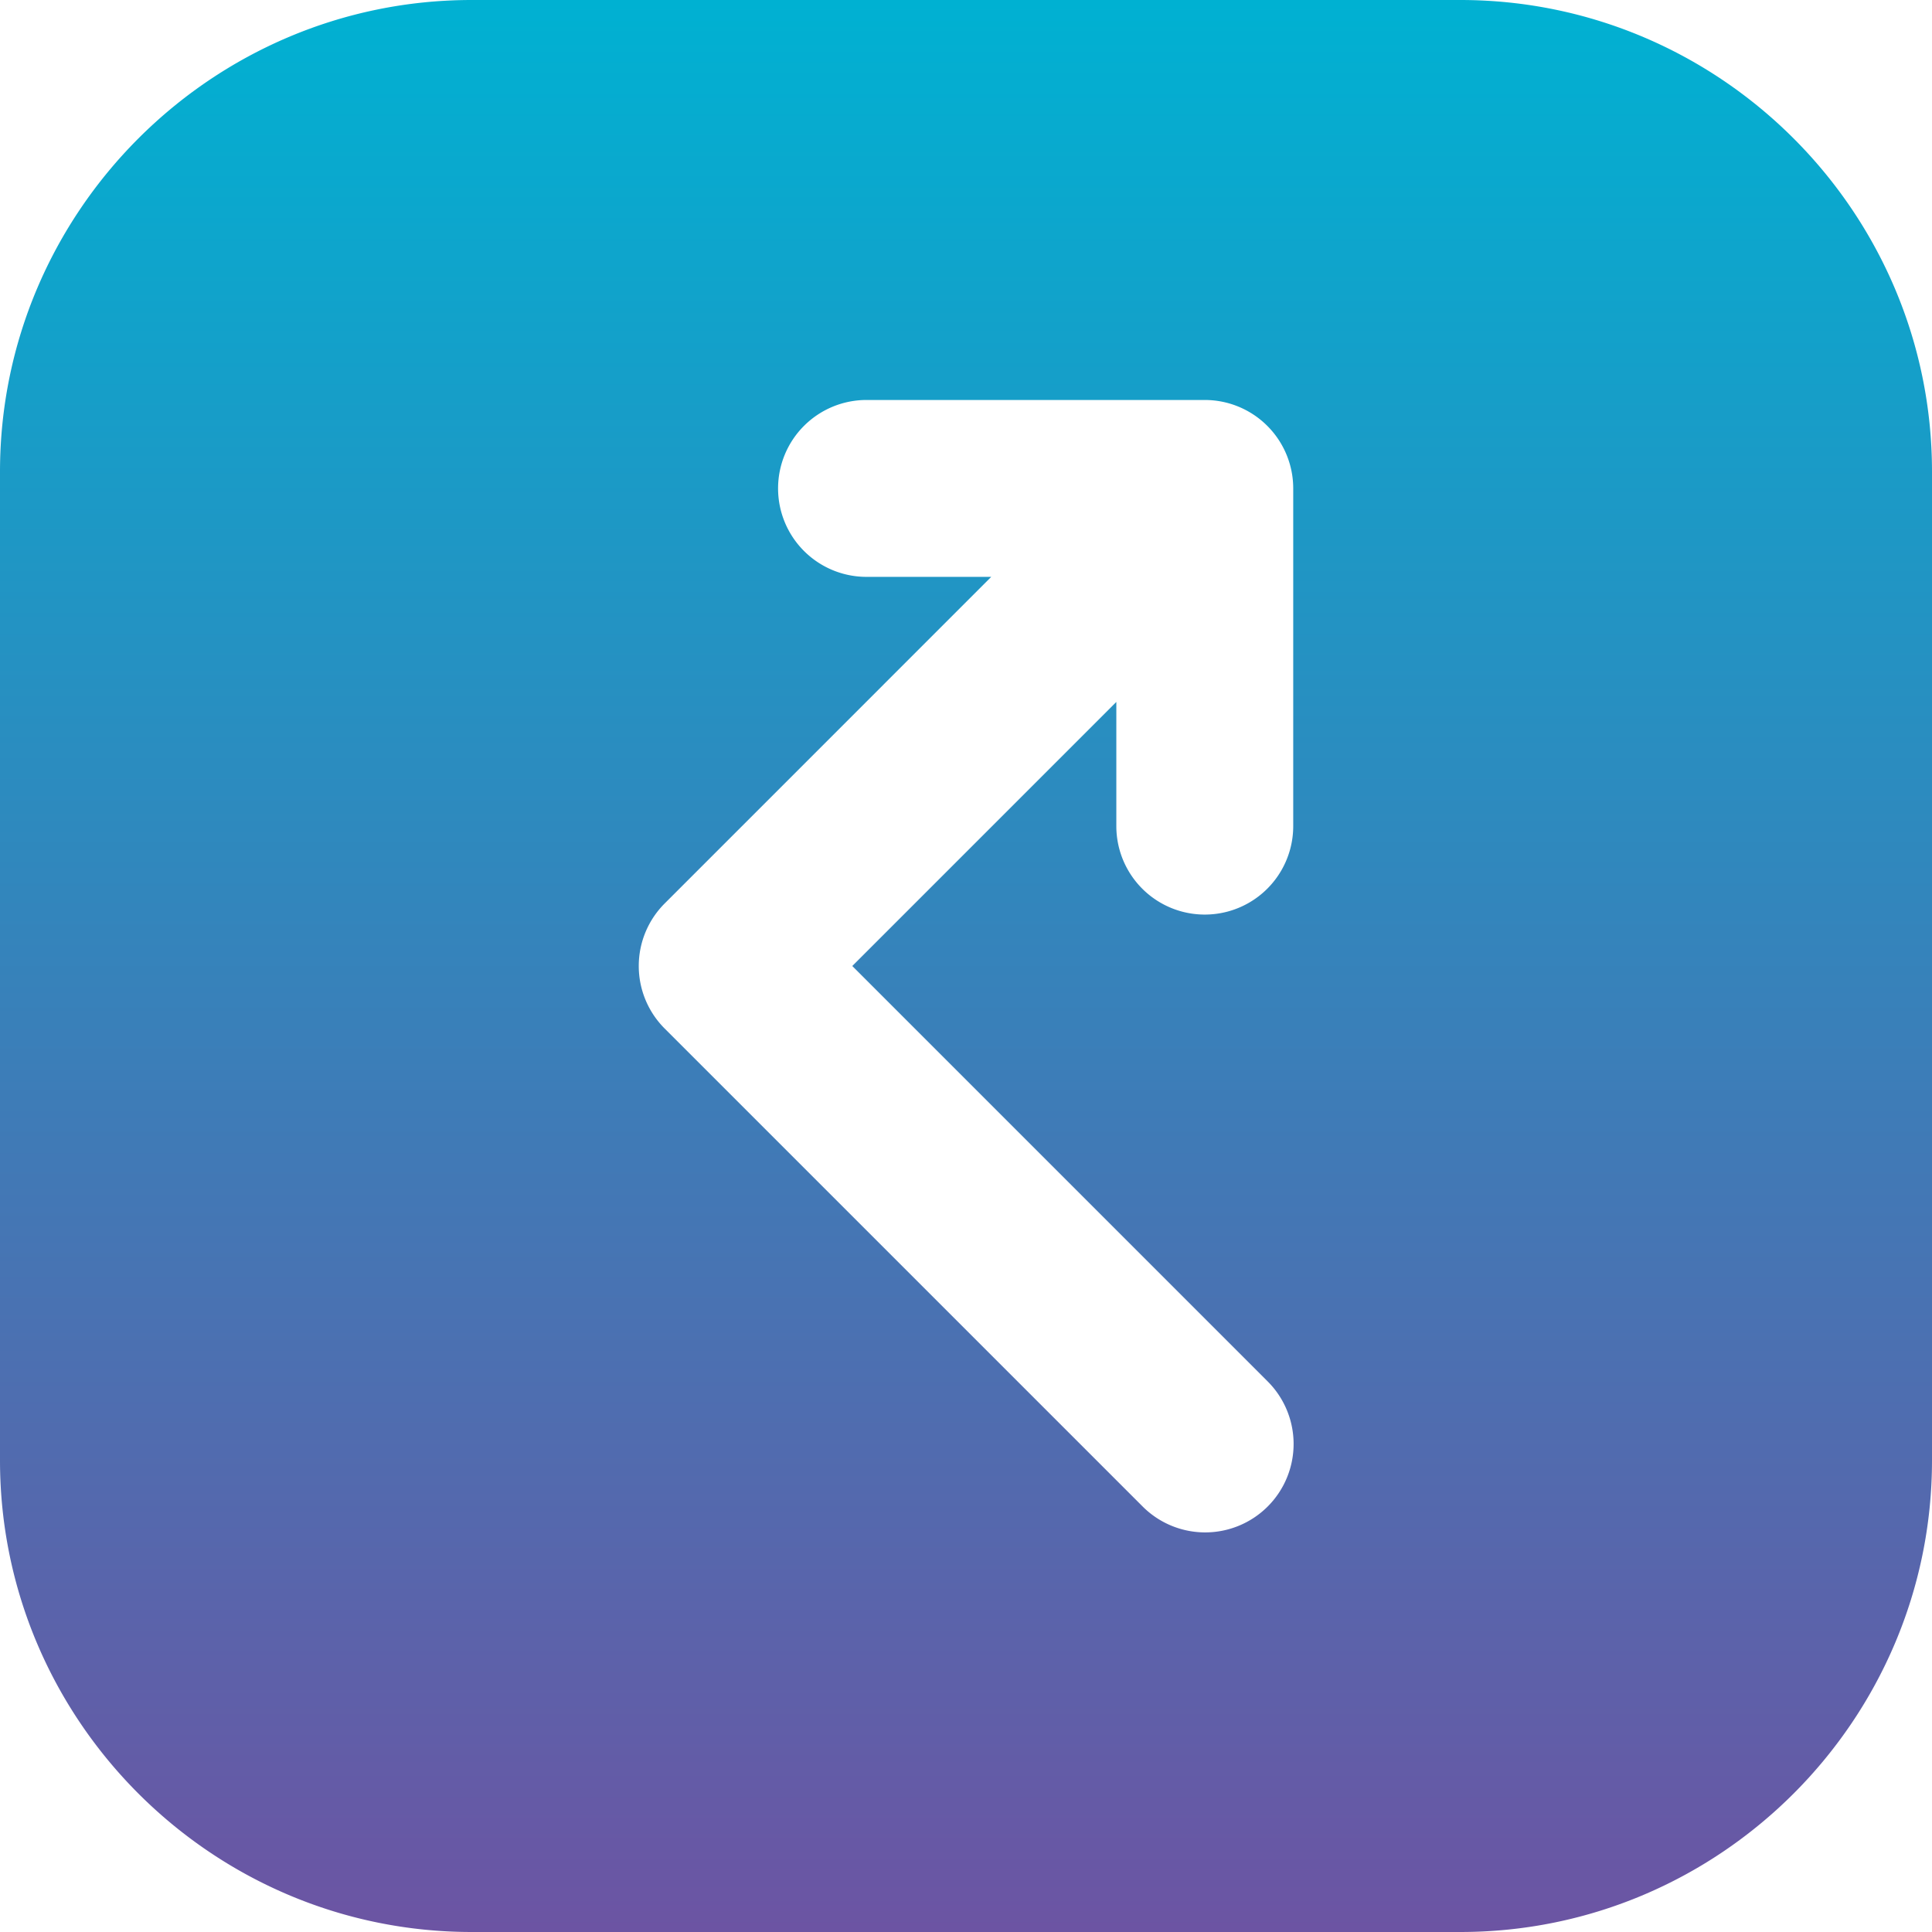 <svg id="Layer_1" height="512" viewBox="0 0 512 512" width="512" xmlns="http://www.w3.org/2000/svg" xmlns:xlink="http://www.w3.org/1999/xlink" data-name="Layer 1"><linearGradient id="GradientFill_1" gradientUnits="userSpaceOnUse" x1="256" x2="256" y1="512"><stop offset="0" stop-color="#6c54a3"/><stop offset="1" stop-color="#00b1d2"/></linearGradient><path d="m125 0h262c68.848 0 125 56.152 125 125v262c0 68.848-56.152 125-125 125h-262c-68.848 0-125-56.152-125-125v-262c0-68.848 56.152-125 125-125zm170.84 218.933a23.439 23.439 0 0 0 46.878 0v-89.495a23.44 23.44 0 0 0 -23.439-23.438h-89.49a23.438 23.438 0 1 0 0 46.875h32.9l-86.548 86.557a23.435 23.435 0 0 0 0 33.139l126.566 126.561a23.434 23.434 0 1 0 33.141-33.139l-109.984-109.993 69.976-69.979z" fill="url(#GradientFill_1)" fill-rule="evenodd"/></svg>